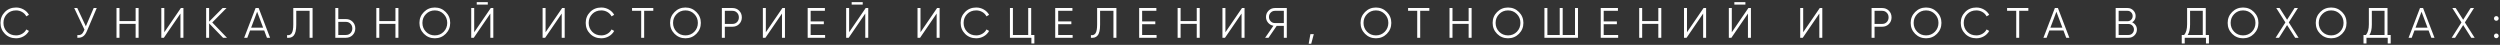 <?xml version="1.0" encoding="UTF-8"?> <svg xmlns="http://www.w3.org/2000/svg" width="1059" height="19" viewBox="0 0 1059 19" fill="none"><rect x="0" y="0" width="1059" height="19" fill="#333333" stroke="none"/> <path d="M6.81 16.216C4.902 16.216 3.324 15.586 2.076 14.326C0.828 13.066 0.204 11.524 0.204 9.7C0.204 7.876 0.828 6.334 2.076 5.074C3.324 3.814 4.902 3.184 6.81 3.184C7.974 3.184 9.042 3.466 10.014 4.03C10.986 4.582 11.736 5.332 12.264 6.28L11.148 6.928C10.752 6.16 10.164 5.548 9.384 5.092C8.604 4.636 7.746 4.408 6.81 4.408C5.238 4.408 3.954 4.918 2.958 5.938C1.962 6.958 1.464 8.212 1.464 9.7C1.464 11.188 1.962 12.442 2.958 13.462C3.954 14.482 5.238 14.992 6.81 14.992C7.746 14.992 8.604 14.764 9.384 14.308C10.164 13.852 10.752 13.24 11.148 12.472L12.264 13.102C11.748 14.05 10.998 14.806 10.014 15.37C9.042 15.934 7.974 16.216 6.81 16.216ZM39.681 3.4H40.977L36.782 13.246C36.362 14.254 35.828 14.98 35.181 15.424C34.532 15.868 33.728 16.06 32.769 16V14.848C33.441 14.92 33.992 14.824 34.425 14.56C34.868 14.284 35.234 13.81 35.523 13.138L35.775 12.544L31.436 3.4H32.733L36.368 11.14L39.681 3.4ZM57.452 3.4H58.712V16H57.452V10.114H50.612V16H49.352V3.4H50.612V8.926H57.452V3.4ZM76.436 16V5.74L69.416 16H68.337V3.4H69.597V13.66L76.617 3.4H77.697V16H76.436ZM96.141 16H94.485L88.581 9.898V16H87.321V3.4H88.581V9.16L94.305 3.4H95.961L89.913 9.52L96.141 16ZM113.076 16L111.906 12.904H105.93L104.76 16H103.428L108.27 3.4H109.566L114.408 16H113.076ZM106.38 11.716H111.456L108.918 4.966L106.38 11.716ZM121.606 16V14.884C122.482 15.004 123.136 14.734 123.568 14.074C124.012 13.402 124.234 12.178 124.234 10.402V3.4H132.406V16H131.146V4.588H125.494V10.438C125.494 11.578 125.404 12.532 125.224 13.3C125.044 14.068 124.774 14.656 124.414 15.064C124.066 15.46 123.664 15.73 123.208 15.874C122.764 16.006 122.23 16.048 121.606 16ZM146.542 8.08C147.67 8.08 148.612 8.458 149.368 9.214C150.124 9.97 150.502 10.912 150.502 12.04C150.502 13.168 150.124 14.11 149.368 14.866C148.612 15.622 147.67 16 146.542 16H142.042V3.4H143.302V8.08H146.542ZM146.542 14.812C147.322 14.812 147.964 14.554 148.468 14.038C148.984 13.51 149.242 12.844 149.242 12.04C149.242 11.236 148.984 10.576 148.468 10.06C147.964 9.532 147.322 9.268 146.542 9.268H143.302V14.812H146.542ZM167.509 3.4H168.769V16H167.509V10.114H160.669V16H159.409V3.4H160.669V8.926H167.509V3.4ZM188.815 14.326C187.555 15.586 186.013 16.216 184.189 16.216C182.365 16.216 180.823 15.586 179.563 14.326C178.303 13.054 177.673 11.512 177.673 9.7C177.673 7.888 178.303 6.352 179.563 5.092C180.823 3.82 182.365 3.184 184.189 3.184C186.013 3.184 187.555 3.82 188.815 5.092C190.075 6.352 190.705 7.888 190.705 9.7C190.705 11.512 190.075 13.054 188.815 14.326ZM180.445 13.462C181.453 14.482 182.701 14.992 184.189 14.992C185.677 14.992 186.925 14.482 187.933 13.462C188.941 12.43 189.445 11.176 189.445 9.7C189.445 8.224 188.941 6.976 187.933 5.956C186.925 4.924 185.677 4.408 184.189 4.408C182.701 4.408 181.453 4.924 180.445 5.956C179.437 6.976 178.933 8.224 178.933 9.7C178.933 11.176 179.437 12.43 180.445 13.462ZM201.95 1.96V0.916H206.63V1.96H201.95ZM207.71 16V5.74L200.69 16H199.61V3.4H200.87V13.66L207.89 3.4H208.97V16H207.71ZM237.944 16V5.74L230.924 16H229.844V3.4H231.104V13.66L238.124 3.4H239.204V16H237.944ZM254.715 16.216C252.807 16.216 251.229 15.586 249.981 14.326C248.733 13.066 248.109 11.524 248.109 9.7C248.109 7.876 248.733 6.334 249.981 5.074C251.229 3.814 252.807 3.184 254.715 3.184C255.879 3.184 256.947 3.466 257.919 4.03C258.891 4.582 259.641 5.332 260.169 6.28L259.053 6.928C258.657 6.16 258.069 5.548 257.289 5.092C256.509 4.636 255.651 4.408 254.715 4.408C253.143 4.408 251.859 4.918 250.863 5.938C249.867 6.958 249.369 8.212 249.369 9.7C249.369 11.188 249.867 12.442 250.863 13.462C251.859 14.482 253.143 14.992 254.715 14.992C255.651 14.992 256.509 14.764 257.289 14.308C258.069 13.852 258.657 13.24 259.053 12.472L260.169 13.102C259.653 14.05 258.903 14.806 257.919 15.37C256.947 15.934 255.879 16.216 254.715 16.216ZM276.735 3.4V4.588H272.865V16H271.605V4.588H267.735V3.4H276.735ZM294.987 14.326C293.727 15.586 292.185 16.216 290.361 16.216C288.537 16.216 286.995 15.586 285.735 14.326C284.475 13.054 283.845 11.512 283.845 9.7C283.845 7.888 284.475 6.352 285.735 5.092C286.995 3.82 288.537 3.184 290.361 3.184C292.185 3.184 293.727 3.82 294.987 5.092C296.247 6.352 296.877 7.888 296.877 9.7C296.877 11.512 296.247 13.054 294.987 14.326ZM286.617 13.462C287.625 14.482 288.873 14.992 290.361 14.992C291.849 14.992 293.097 14.482 294.105 13.462C295.113 12.43 295.617 11.176 295.617 9.7C295.617 8.224 295.113 6.976 294.105 5.956C293.097 4.924 291.849 4.408 290.361 4.408C288.873 4.408 287.625 4.924 286.617 5.956C285.609 6.976 285.105 8.224 285.105 9.7C285.105 11.176 285.609 12.43 286.617 13.462ZM310.282 3.4C311.41 3.4 312.352 3.778 313.108 4.534C313.864 5.29 314.242 6.232 314.242 7.36C314.242 8.488 313.864 9.43 313.108 10.186C312.352 10.942 311.41 11.32 310.282 11.32H307.042V16H305.782V3.4H310.282ZM310.282 10.132C311.062 10.132 311.704 9.874 312.208 9.358C312.724 8.83 312.982 8.164 312.982 7.36C312.982 6.556 312.724 5.896 312.208 5.38C311.704 4.852 311.062 4.588 310.282 4.588H307.042V10.132H310.282ZM331.249 16V5.74L324.229 16H323.149V3.4H324.409V13.66L331.429 3.4H332.509V16H331.249ZM343.393 14.812H349.513V16H342.133V3.4H349.423V4.588H343.393V9.052H348.973V10.24H343.393V14.812ZM360.768 1.96V0.916H365.448V1.96H360.768ZM366.528 16V5.74L359.508 16H358.428V3.4H359.688V13.66L366.708 3.4H367.788V16H366.528ZM396.763 16V5.74L389.743 16H388.663V3.4H389.923V13.66L396.943 3.4H398.023V16H396.763ZM413.533 16.216C411.625 16.216 410.047 15.586 408.799 14.326C407.551 13.066 406.927 11.524 406.927 9.7C406.927 7.876 407.551 6.334 408.799 5.074C410.047 3.814 411.625 3.184 413.533 3.184C414.697 3.184 415.765 3.466 416.737 4.03C417.709 4.582 418.459 5.332 418.987 6.28L417.871 6.928C417.475 6.16 416.887 5.548 416.107 5.092C415.327 4.636 414.469 4.408 413.533 4.408C411.961 4.408 410.677 4.918 409.681 5.938C408.685 6.958 408.187 8.212 408.187 9.7C408.187 11.188 408.685 12.442 409.681 13.462C410.677 14.482 411.961 14.992 413.533 14.992C414.469 14.992 415.327 14.764 416.107 14.308C416.887 13.852 417.475 13.24 417.871 12.472L418.987 13.102C418.471 14.05 417.721 14.806 416.737 15.37C415.765 15.934 414.697 16.216 413.533 16.216ZM436.809 14.812H438.159V18.412H436.899V16H427.809V3.4H429.069V14.812H435.549V3.4H436.809V14.812ZM448.247 14.812H454.367V16H446.987V3.4H454.277V4.588H448.247V9.052H453.827V10.24H448.247V14.812ZM462.112 16V14.884C462.988 15.004 463.642 14.734 464.074 14.074C464.518 13.402 464.74 12.178 464.74 10.402V3.4H472.912V16H471.652V4.588H466V10.438C466 11.578 465.91 12.532 465.73 13.3C465.55 14.068 465.28 14.656 464.92 15.064C464.572 15.46 464.17 15.73 463.714 15.874C463.27 16.006 462.736 16.048 462.112 16ZM483.807 14.812H489.927V16H482.547V3.4H489.837V4.588H483.807V9.052H489.387V10.24H483.807V14.812ZM506.942 3.4H508.202V16H506.942V10.114H500.102V16H498.842V3.4H500.102V8.926H506.942V3.4ZM525.927 16V5.74L518.907 16H517.827V3.4H519.087V13.66L526.107 3.4H527.187V16H525.927ZM545.091 3.4V16H543.831V10.96H540.807L537.351 16H535.911L539.421 10.906C538.521 10.75 537.771 10.324 537.171 9.628C536.571 8.92 536.271 8.104 536.271 7.18C536.271 6.136 536.637 5.248 537.369 4.516C538.113 3.772 539.007 3.4 540.051 3.4H545.091ZM540.051 9.772H543.831V4.588H540.051C539.355 4.588 538.761 4.84 538.269 5.344C537.777 5.848 537.531 6.46 537.531 7.18C537.531 7.888 537.777 8.5 538.269 9.016C538.761 9.52 539.355 9.772 540.051 9.772ZM556.523 14.47L555.443 18.52H554.363L555.083 14.47H556.523ZM587.469 14.326C586.209 15.586 584.667 16.216 582.843 16.216C581.019 16.216 579.477 15.586 578.217 14.326C576.957 13.054 576.327 11.512 576.327 9.7C576.327 7.888 576.957 6.352 578.217 5.092C579.477 3.82 581.019 3.184 582.843 3.184C584.667 3.184 586.209 3.82 587.469 5.092C588.729 6.352 589.359 7.888 589.359 9.7C589.359 11.512 588.729 13.054 587.469 14.326ZM579.099 13.462C580.107 14.482 581.355 14.992 582.843 14.992C584.331 14.992 585.579 14.482 586.587 13.462C587.595 12.43 588.099 11.176 588.099 9.7C588.099 8.224 587.595 6.976 586.587 5.956C585.579 4.924 584.331 4.408 582.843 4.408C581.355 4.408 580.107 4.924 579.099 5.956C578.091 6.976 577.587 8.224 577.587 9.7C577.587 11.176 578.091 12.43 579.099 13.462ZM605.464 3.4V4.588H601.594V16H600.334V4.588H596.464V3.4H605.464ZM622.114 3.4H623.374V16H622.114V10.114H615.274V16H614.014V3.4H615.274V8.926H622.114V3.4ZM643.421 14.326C642.161 15.586 640.619 16.216 638.795 16.216C636.971 16.216 635.429 15.586 634.169 14.326C632.909 13.054 632.279 11.512 632.279 9.7C632.279 7.888 632.909 6.352 634.169 5.092C635.429 3.82 636.971 3.184 638.795 3.184C640.619 3.184 642.161 3.82 643.421 5.092C644.681 6.352 645.311 7.888 645.311 9.7C645.311 11.512 644.681 13.054 643.421 14.326ZM635.051 13.462C636.059 14.482 637.307 14.992 638.795 14.992C640.283 14.992 641.531 14.482 642.539 13.462C643.547 12.43 644.051 11.176 644.051 9.7C644.051 8.224 643.547 6.976 642.539 5.956C641.531 4.924 640.283 4.408 638.795 4.408C637.307 4.408 636.059 4.924 635.051 5.956C634.043 6.976 633.539 8.224 633.539 9.7C633.539 11.176 634.043 12.43 635.051 13.462ZM667.175 3.4H668.435V16H654.215V3.4H655.475V14.812H660.695V3.4H661.955V14.812H667.175V3.4ZM679.329 14.812H685.449V16H678.069V3.4H685.359V4.588H679.329V9.052H684.909V10.24H679.329V14.812ZM702.464 3.4H703.724V16H702.464V10.114H695.624V16H694.364V3.4H695.624V8.926H702.464V3.4ZM721.448 16V5.74L714.428 16H713.348V3.4H714.608V13.66L721.628 3.4H722.708V16H721.448ZM734.673 1.96V0.916H739.353V1.96H734.673ZM740.433 16V5.74L733.413 16H732.333V3.4H733.593V13.66L740.613 3.4H741.693V16H740.433ZM770.667 16V5.74L763.647 16H762.567V3.4H763.827V13.66L770.847 3.4H771.927V16H770.667ZM797.301 3.4C798.429 3.4 799.371 3.778 800.127 4.534C800.883 5.29 801.261 6.232 801.261 7.36C801.261 8.488 800.883 9.43 800.127 10.186C799.371 10.942 798.429 11.32 797.301 11.32H794.061V16H792.801V3.4H797.301ZM797.301 10.132C798.081 10.132 798.723 9.874 799.227 9.358C799.743 8.83 800.001 8.164 800.001 7.36C800.001 6.556 799.743 5.896 799.227 5.38C798.723 4.852 798.081 4.588 797.301 4.588H794.061V10.132H797.301ZM820.503 14.326C819.243 15.586 817.701 16.216 815.877 16.216C814.053 16.216 812.511 15.586 811.251 14.326C809.991 13.054 809.361 11.512 809.361 9.7C809.361 7.888 809.991 6.352 811.251 5.092C812.511 3.82 814.053 3.184 815.877 3.184C817.701 3.184 819.243 3.82 820.503 5.092C821.763 6.352 822.393 7.888 822.393 9.7C822.393 11.512 821.763 13.054 820.503 14.326ZM812.133 13.462C813.141 14.482 814.389 14.992 815.877 14.992C817.365 14.992 818.613 14.482 819.621 13.462C820.629 12.43 821.133 11.176 821.133 9.7C821.133 8.224 820.629 6.976 819.621 5.956C818.613 4.924 817.365 4.408 815.877 4.408C814.389 4.408 813.141 4.924 812.133 5.956C811.125 6.976 810.621 8.224 810.621 9.7C810.621 11.176 811.125 12.43 812.133 13.462ZM837.183 16.216C835.275 16.216 833.697 15.586 832.449 14.326C831.201 13.066 830.577 11.524 830.577 9.7C830.577 7.876 831.201 6.334 832.449 5.074C833.697 3.814 835.275 3.184 837.183 3.184C838.347 3.184 839.415 3.466 840.387 4.03C841.359 4.582 842.109 5.332 842.637 6.28L841.521 6.928C841.125 6.16 840.537 5.548 839.757 5.092C838.977 4.636 838.119 4.408 837.183 4.408C835.611 4.408 834.327 4.918 833.331 5.938C832.335 6.958 831.837 8.212 831.837 9.7C831.837 11.188 832.335 12.442 833.331 13.462C834.327 14.482 835.611 14.992 837.183 14.992C838.119 14.992 838.977 14.764 839.757 14.308C840.537 13.852 841.125 13.24 841.521 12.472L842.637 13.102C842.121 14.05 841.371 14.806 840.387 15.37C839.415 15.934 838.347 16.216 837.183 16.216ZM859.204 3.4V4.588H855.334V16H854.074V4.588H850.204V3.4H859.204ZM875.246 16L874.076 12.904H868.1L866.93 16H865.598L870.44 3.4H871.736L876.578 16H875.246ZM868.55 11.716H873.626L871.088 4.966L868.55 11.716ZM903.18 9.466C903.792 9.73 904.278 10.132 904.638 10.672C905.01 11.2 905.196 11.806 905.196 12.49C905.196 13.462 904.854 14.29 904.17 14.974C903.486 15.658 902.658 16 901.686 16H896.196V3.4H901.272C902.208 3.4 903.006 3.736 903.666 4.408C904.326 5.068 904.656 5.86 904.656 6.784C904.656 7.96 904.164 8.854 903.18 9.466ZM901.272 4.588H897.456V8.98H901.272C901.86 8.98 902.358 8.77 902.766 8.35C903.186 7.918 903.396 7.396 903.396 6.784C903.396 6.184 903.186 5.668 902.766 5.236C902.358 4.804 901.86 4.588 901.272 4.588ZM901.686 14.812C902.31 14.812 902.838 14.59 903.27 14.146C903.714 13.69 903.936 13.138 903.936 12.49C903.936 11.854 903.714 11.308 903.27 10.852C902.838 10.396 902.31 10.168 901.686 10.168H897.456V14.812H901.686ZM934.358 14.812H935.708V18.412H934.448V16H925.448V18.412H924.188V14.812H925.214C926.042 13.84 926.456 12.34 926.456 10.312V3.4H934.358V14.812ZM926.708 14.812H933.098V4.588H927.716V10.348C927.716 12.34 927.38 13.828 926.708 14.812ZM954.782 14.326C953.522 15.586 951.98 16.216 950.156 16.216C948.332 16.216 946.79 15.586 945.53 14.326C944.27 13.054 943.64 11.512 943.64 9.7C943.64 7.888 944.27 6.352 945.53 5.092C946.79 3.82 948.332 3.184 950.156 3.184C951.98 3.184 953.522 3.82 954.782 5.092C956.042 6.352 956.672 7.888 956.672 9.7C956.672 11.512 956.042 13.054 954.782 14.326ZM946.412 13.462C947.42 14.482 948.668 14.992 950.156 14.992C951.644 14.992 952.892 14.482 953.9 13.462C954.908 12.43 955.412 11.176 955.412 9.7C955.412 8.224 954.908 6.976 953.9 5.956C952.892 4.924 951.644 4.408 950.156 4.408C948.668 4.408 947.42 4.924 946.412 5.956C945.404 6.976 944.9 8.224 944.9 9.7C944.9 11.176 945.404 12.43 946.412 13.462ZM973.672 16H972.232L968.812 10.618L965.392 16H963.952L968.092 9.502L964.222 3.4H965.644L968.812 8.368L971.98 3.4H973.402L969.532 9.502L973.672 16ZM992.1 14.326C990.84 15.586 989.298 16.216 987.474 16.216C985.65 16.216 984.108 15.586 982.848 14.326C981.588 13.054 980.958 11.512 980.958 9.7C980.958 7.888 981.588 6.352 982.848 5.092C984.108 3.82 985.65 3.184 987.474 3.184C989.298 3.184 990.84 3.82 992.1 5.092C993.36 6.352 993.99 7.888 993.99 9.7C993.99 11.512 993.36 13.054 992.1 14.326ZM983.73 13.462C984.738 14.482 985.986 14.992 987.474 14.992C988.962 14.992 990.21 14.482 991.218 13.462C992.226 12.43 992.73 11.176 992.73 9.7C992.73 8.224 992.226 6.976 991.218 5.956C990.21 4.924 988.962 4.408 987.474 4.408C985.986 4.408 984.738 4.924 983.73 5.956C982.722 6.976 982.218 8.224 982.218 9.7C982.218 11.176 982.722 12.43 983.73 13.462ZM1011.35 14.812H1012.7V18.412H1011.44V16H1002.44V18.412H1001.18V14.812H1002.21C1003.03 13.84 1003.45 12.34 1003.45 10.312V3.4H1011.35V14.812ZM1003.7 14.812H1010.09V4.588H1004.71V10.348C1004.71 12.34 1004.37 13.828 1003.7 14.812ZM1029.92 16L1028.75 12.904H1022.77L1021.6 16H1020.27L1025.11 3.4H1026.41L1031.25 16H1029.92ZM1023.22 11.716H1028.3L1025.76 4.966L1023.22 11.716ZM1048.26 16H1046.82L1043.4 10.618L1039.98 16H1038.54L1042.68 9.502L1038.81 3.4H1040.23L1043.4 8.368L1046.56 3.4H1047.99L1044.12 9.502L1048.26 16ZM1058.14 8.512C1057.95 8.704 1057.71 8.8 1057.44 8.8C1057.16 8.8 1056.93 8.704 1056.74 8.512C1056.54 8.32 1056.45 8.086 1056.45 7.81C1056.45 7.534 1056.54 7.3 1056.74 7.108C1056.93 6.916 1057.16 6.82 1057.44 6.82C1057.71 6.82 1057.95 6.916 1058.14 7.108C1058.33 7.3 1058.43 7.534 1058.43 7.81C1058.43 8.086 1058.33 8.32 1058.14 8.512ZM1058.14 15.892C1057.95 16.084 1057.71 16.18 1057.44 16.18C1057.16 16.18 1056.93 16.084 1056.74 15.892C1056.54 15.7 1056.45 15.466 1056.45 15.19C1056.45 14.914 1056.54 14.68 1056.74 14.488C1056.93 14.296 1057.16 14.2 1057.44 14.2C1057.71 14.2 1057.95 14.296 1058.14 14.488C1058.33 14.68 1058.43 14.914 1058.43 15.19C1058.43 15.466 1058.33 15.7 1058.14 15.892Z" fill="white"></path> </svg> 
